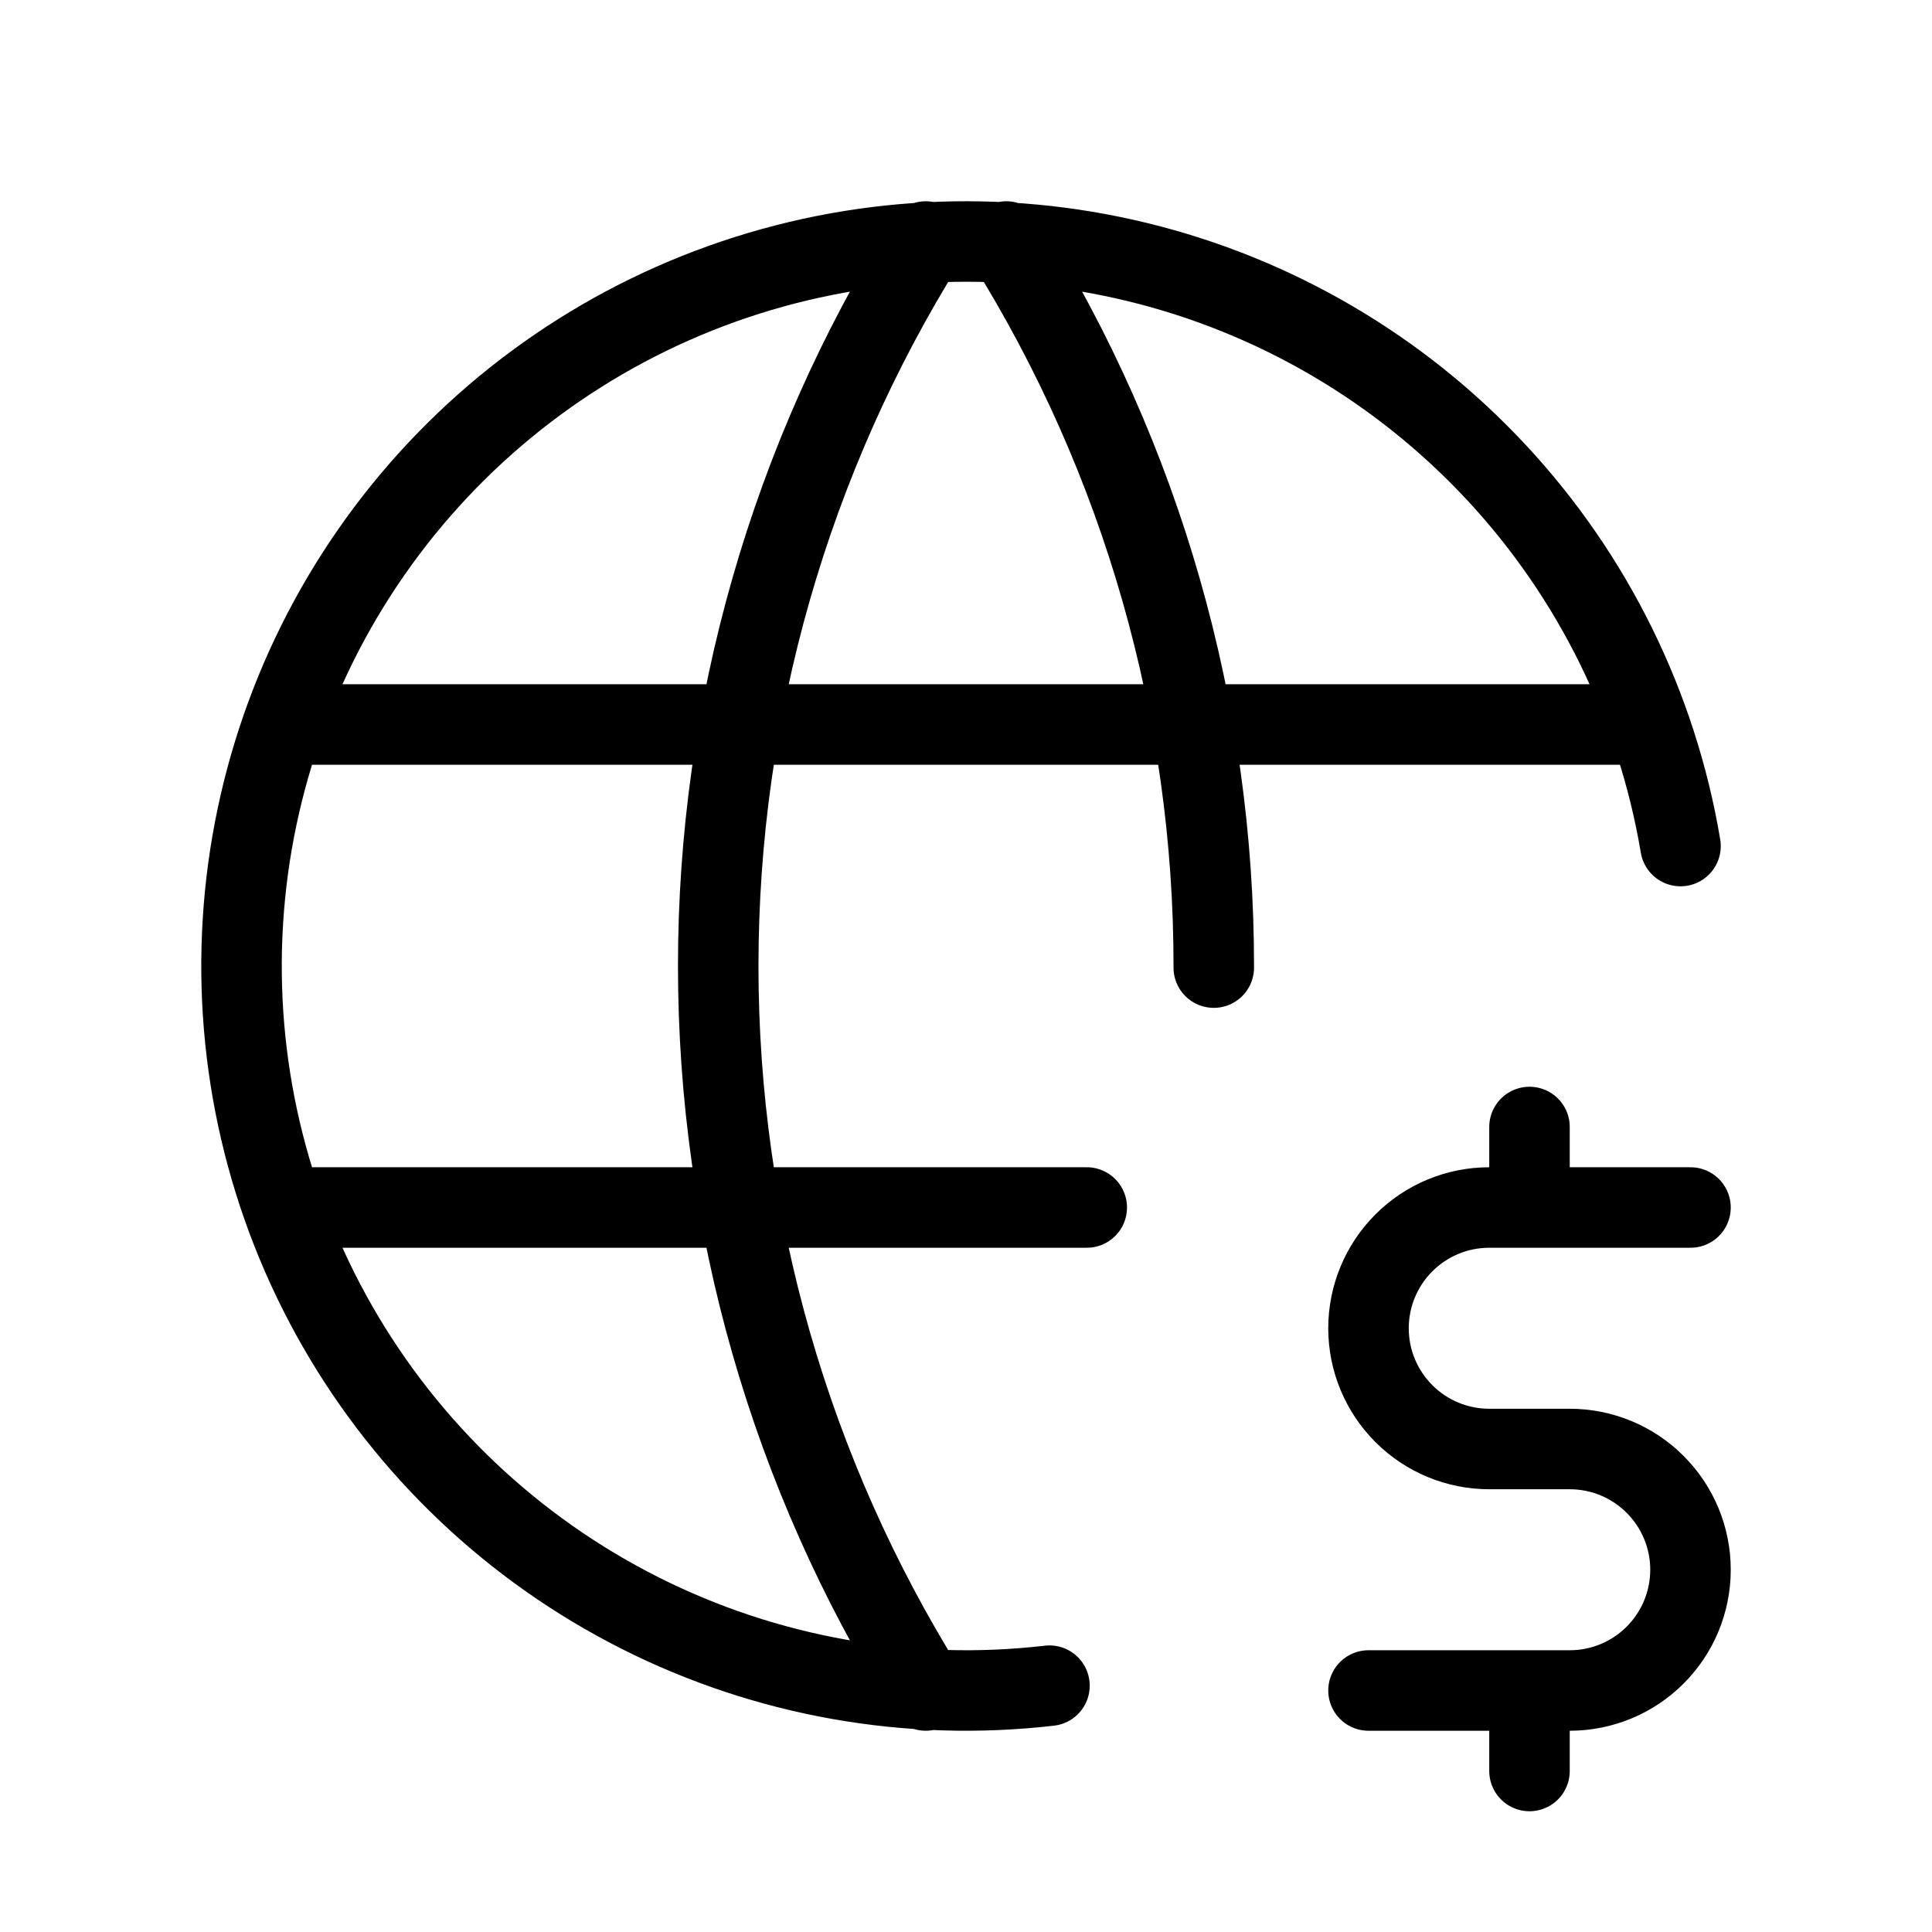 <?xml version="1.0" encoding="UTF-8"?> <svg xmlns="http://www.w3.org/2000/svg" width="48" height="48" viewBox="0 0 48 48" fill="none"><path d="M41.752 21.02C41.169 17.548 39.581 14.322 37.183 11.744C34.785 9.165 31.684 7.346 28.263 6.512C24.842 5.678 21.252 5.866 17.937 7.052C14.621 8.238 11.727 10.371 9.611 13.185C7.496 16 6.252 19.374 6.035 22.888C5.817 26.402 6.635 29.903 8.387 32.957C10.14 36.012 12.749 38.485 15.893 40.071C19.037 41.657 22.576 42.286 26.074 41.88M7.2 18H40.8M7.2 30H27M23 6C19.631 11.399 17.844 17.636 17.844 24C17.844 30.364 19.631 36.601 23 42M25 6C28.378 11.41 30.165 17.662 30.156 24.04M42 30H37C36.204 30 35.441 30.316 34.879 30.879C34.316 31.441 34 32.205 34 33C34 33.796 34.316 34.559 34.879 35.121C35.441 35.684 36.204 36 37 36H39C39.796 36 40.559 36.316 41.121 36.879C41.684 37.441 42 38.205 42 39C42 39.796 41.684 40.559 41.121 41.121C40.559 41.684 39.796 42 39 42H34M38 42V44M38 28V30" stroke="black" stroke-width="2" stroke-linecap="round" stroke-linejoin="round"></path></svg> 